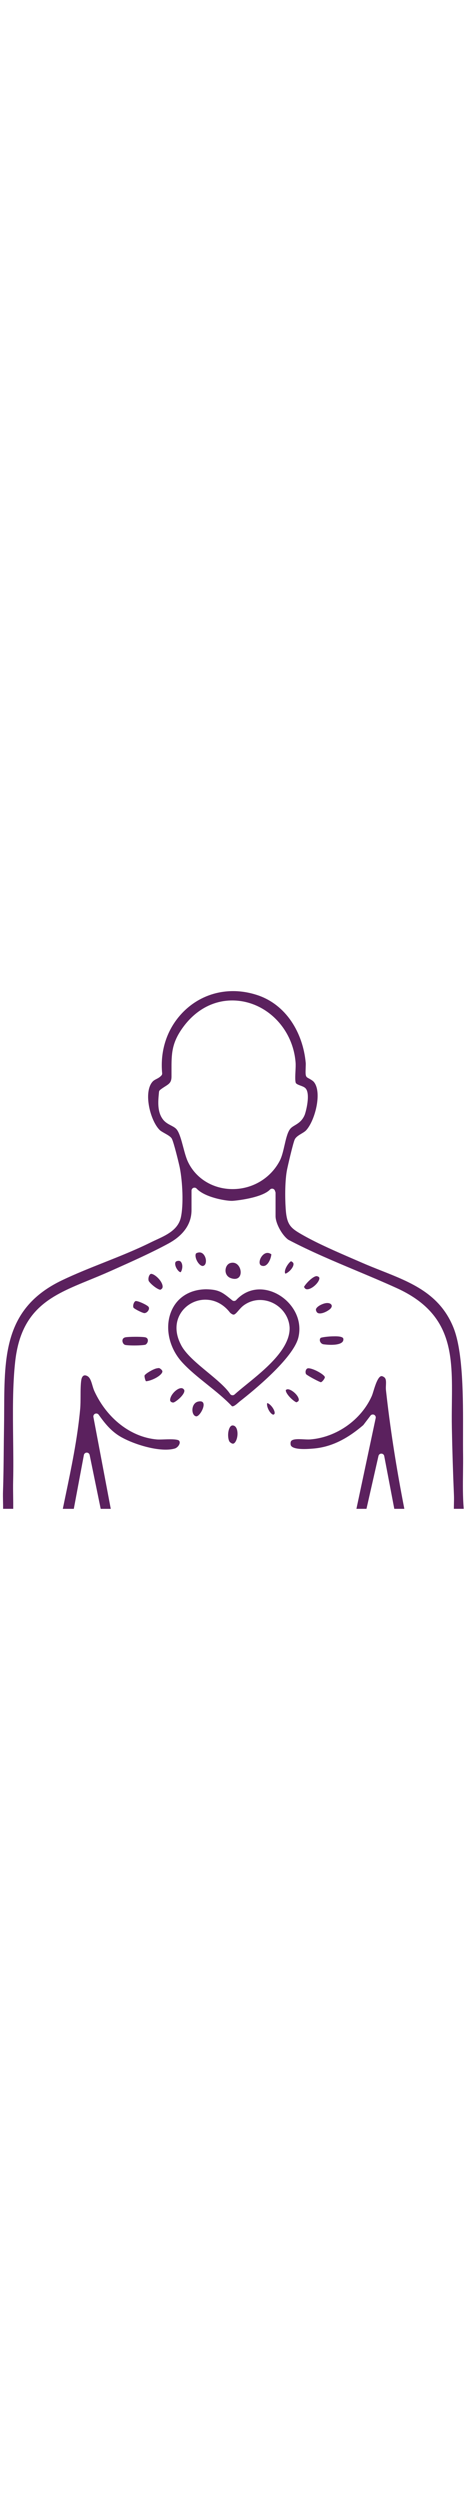 <svg id="Layer_2" xmlns="http://www.w3.org/2000/svg" viewBox="0 0 477.45 534.39" x="0" y="0" width="100"><path d="M464.01,531.39c0-1.75.04-3.52.08-5.26.07-2.88.14-5.86.01-8.82-.96-22.38-1.68-45.42-2.13-68.48-.17-8.71-.08-17.24.02-25.48.55-48.9,1.02-91.13-56.36-117.23-13.62-6.2-27.68-12.09-41.27-17.79-23.16-9.71-47.11-19.75-69.65-31.61-6.46-4.7-12.99-16.74-12.99-24.01v-23.56c0-.54-.05-.97-.33-1.58-.04-.08-.12-.27-.32-.88-.33-1-1.16-1.76-2.18-1.99-.22-.05-.45-.08-.67-.08-.81,0-1.59.33-2.16.92-8.3,8.63-35.42,11.46-38.78,11.53h-.31c-6.92,0-27.77-3.72-35.96-12.52-.58-.62-1.38-.96-2.2-.96-.37,0-.74.07-1.1.21-1.15.45-1.9,1.56-1.9,2.79v19.97c0,17.51-12.7,28.11-23.35,33.91-17.15,9.35-37.97,18.64-56.34,26.84l-3.89,1.73c-7.02,3.13-13.88,5.94-20.52,8.66-19.69,8.06-36.69,15.01-50.12,26.99-14.93,13.31-23.2,31.17-26.03,56.22-2.73,24.17-2.42,52.26-2.12,79.43.17,15.02.32,29.21,0,42.67-.13,5.34-.06,10.75.02,15.98.06,4.07.11,8.25.07,12.38H3.17c.02-2.49-.03-4.98-.08-7.41-.07-3.47-.14-7.05-.02-10.52.48-13.54.61-27.32.74-40.64.07-7.51.15-15.28.28-22.93.12-6.51.15-13.02.17-19.31.25-55.97.47-104.31,58.94-132.34,13.82-6.62,28.64-12.51,42.98-18.2,16.02-6.36,32.59-12.94,48.25-20.71,1.68-.83,3.44-1.64,5.31-2.5,10.49-4.82,22.38-10.28,25.17-22.89,2.88-13.01,1.69-36.32-1.06-50.46-.69-3.57-6.25-26.54-8.23-29.93-1.16-2-3.98-3.59-7.24-5.43-1.86-1.06-3.98-2.25-4.89-3.11-9.8-9.25-17.24-38.78-7.51-49.57,1.13-1.25,2.39-1.9,3.85-2.65,1.64-.84,3.5-1.8,5.19-3.66.57-.62.84-1.46.76-2.3-2.17-22.72,4.68-44.1,19.31-60.2,13.84-15.23,32.75-23.62,53.24-23.62,8.31,0,16.73,1.41,25.04,4.18,13.92,4.65,25.88,13.92,34.58,26.79,8.12,12.02,13.18,26.65,14.63,42.31.08.87,0,2.95-.06,4.79-.2,5.68-.19,7.79.69,9.18.49.76,1.07,1.08,2.35,1.78,1.46.8,4.19,2.28,5.39,3.76,8.65,10.66.99,39.77-8.05,49.36-1.11,1.18-2.95,2.28-4.72,3.34-2.67,1.59-5.42,3.24-6.76,5.75-1.67,3.13-7.35,27.97-7.96,31.06-2.06,10.37-2.19,27.29-1.4,39.46,1.11,17.24,5,20.17,18.29,27.65,15.12,8.51,34.02,16.69,50.7,23.9,3.06,1.33,6.07,2.62,8.98,3.89,6.57,2.87,13.26,5.51,19.72,8.07,30.78,12.17,59.86,23.66,73.81,58.06,10.07,24.82,9.93,72.7,9.83,107.66-.02,7.78-.04,15.13.05,21.49.09,6.33,0,12.82-.07,19.09-.15,12.09-.31,24.55.75,36.81h-10.14ZM237.41,12.54c-19.44,0-37.21,9.6-50.04,27.03-12.08,16.42-12.06,27.56-12.02,44.42,0,2.01,0,4.12,0,6.33-.04,5.85-2.38,7.34-6.63,10.03-1.54.98-3.29,2.09-5.07,3.54-.62.51-1.02,1.25-1.09,2.05l-.1,1.03c-.82,8.64-1.83,19.4,4.32,27.22,2.28,2.9,5.33,4.51,8.02,5.92,2.51,1.32,4.68,2.46,6.1,4.4,2.69,3.65,4.59,10.8,6.43,17.71,1.52,5.72,2.96,11.12,4.94,15.23,8.2,17.03,25.66,27.61,45.57,27.61,20.32,0,38.76-11.04,48.13-28.83,2.23-4.23,3.57-10.09,4.87-15.75,1.44-6.29,2.93-12.8,5.48-16.38,1.3-1.83,3.1-2.91,5.18-4.16,3.25-1.95,7.29-4.37,9.88-10.32,1.27-2.93,6.53-22.63.63-27.78-1.24-1.08-2.93-1.71-4.72-2.37-2.04-.75-4.59-1.69-4.98-3.02-.68-2.33-.45-7.24-.24-11.57.16-3.38.32-6.57.12-9.1-2.79-35.46-31.24-63.24-64.78-63.24Z" style="fill:#5b215e;"></path><path d="M403.11,531.39l-10.29-53.91c-.27-1.4-1.47-2.41-2.9-2.44h-.05c-1.4,0-2.61.97-2.92,2.33l-12.27,54.01h-10.29l19.71-92.66c.29-1.37-.41-2.76-1.68-3.35-.4-.18-.83-.27-1.25-.27-.91,0-1.81.42-2.39,1.18l-7.33,9.62c-17.5,15.02-33.86,22.65-51.46,24.01l-.55.04c-2.26.18-5.35.42-8.64.42-4.9,0-13.19-.59-13.68-4.58-.22-1.75.01-3.01.68-3.76,1.05-1.19,3.54-1.77,7.59-1.77,1.65,0,3.39.09,5.07.18,1.66.09,3.23.17,4.71.17.83,0,1.56-.03,2.22-.08,26.63-2.16,51.79-19.87,62.62-44.08.63-1.4,1.23-3.38,1.93-5.66,1.48-4.82,4.55-14.86,8.16-14.86.72,0,1.63.38,2.63,1.1,2.01,1.44,2.04,4.04,1.85,8.16-.08,1.67-.16,3.4.02,5.05,4.2,38.23,10.35,77.9,18.79,121.14h-10.26Z" style="fill:#5b215e;"></path><path d="M102.94,531.39l-11.29-54.98c-.29-1.4-1.52-2.4-2.94-2.4h-.03c-1.43.01-2.66,1.04-2.92,2.45l-10.3,54.93h-11.25c.92-4.46,1.85-8.92,2.78-13.39,6-28.78,12.21-58.55,14.96-88.33.38-4.11.39-8.92.41-13.58.02-5.99.04-12.18.83-16.65.18-1.01.97-4.29,3.63-4.29.72,0,1.53.23,2.41.69,2.87,1.49,4.03,5.43,5.25,9.59.6,2.02,1.21,4.11,2.07,5.96,12.96,27.99,37.33,46.82,63.61,49.16.75.07,1.64.1,2.74.1,1.5,0,3.21-.06,5.01-.12,2-.07,4.08-.14,6.09-.14,7.07,0,8.62,1,8.92,1.3.29.29,1.16,1.16.7,3-.56,2.22-2.7,4.47-4.87,5.13-2.58.78-5.73,1.17-9.38,1.17-16.11,0-38.39-7.79-49.08-15.06-8.33-5.67-13.93-12.97-19.41-20.59-.58-.8-1.49-1.25-2.44-1.25-.4,0-.8.08-1.18.24-1.29.55-2.03,1.93-1.76,3.32l17.75,93.75h-10.32Z" style="fill:#5b215e;"></path><path d="M237.73,426.77c-.17,0-.39-.02-.67-.17-7.5-7.93-16.51-15.13-25.22-22.1-9-7.2-18.31-14.64-25.66-22.7-13.67-14.97-18.01-36.14-10.81-52.66,5.98-13.73,18.9-21.69,35.45-21.84,13.05.25,16.53,3.08,25.83,10.65l.76.62c.55.45,1.22.67,1.89.67.81,0,1.61-.32,2.2-.96,6.61-7.1,14.94-10.85,24.07-10.85,11.69,0,23.89,6.27,31.85,16.38,7.66,9.72,10.37,21.33,7.63,32.7-5.22,21.3-46.8,55.03-59.42,64.86-.66.51-1.32,1.09-2.02,1.69-1.8,1.57-4.28,3.71-5.87,3.71ZM209.93,317.93c-10.32,0-20.01,5.36-25.31,13.99-5.6,9.12-5.57,20.28.09,31.41,4.5,9.58,16.24,19.28,27.6,28.67,9.06,7.49,18.43,15.23,22.96,22.13.48.73,1.26,1.22,2.13,1.33.12.02.25.02.38.02.74,0,1.47-.28,2.02-.78,3.27-2.99,7.61-6.5,12.19-10.22,18.92-15.34,44.82-36.35,44.1-58.12-.88-15.53-14.45-28.11-30.25-28.11-5.9,0-11.58,1.83-16.44,5.31-2.27,1.62-4.06,3.69-5.64,5.52-1.82,2.11-3.54,4.1-4.95,4.1-.89,0-2.13-.68-3.58-1.96-6.54-8.57-15.51-13.29-25.29-13.29Z" style="fill:#5b215e;"></path><path d="M137.22,364.66c-5.4,0-8.54-.35-9.26-.57-1.88-.58-2.89-2.74-2.79-4.5.07-1.25.7-2.83,3.27-3.31,1.29-.24,5.22-.49,10.23-.49,5.65,0,9.22.31,10.15.61,1.42.45,2.21,1.37,2.35,2.75.19,1.82-.82,3.79-2.41,4.68-.78.32-4.95.83-11.53.83Z" style="fill:#5b215e;"></path><path d="M338.58,364.01c-3.03,0-5.91-.29-7.78-.54-2-.26-3.2-1.83-3.62-3.09-.26-.78-.5-2.24.66-3.48,1.5-.73,7.96-1.47,12.21-1.56h.58c.66-.03,1.4-.04,2.17-.04,5.25,0,7.16.92,7.84,1.69.16.18.57.65.41,2.01-.54,4.36-8.04,5.01-12.47,5.01Z" style="fill:#5b215e;"></path><path d="M328.04,402.19c-2.06-.51-13.29-6.47-15.13-8.24-.66-1.23-.7-2.92-.09-4.28.31-.68.91-1.53,2.03-1.73.05,0,.17-.03.38-.03,5.09,0,16.44,6.49,16.9,9.05.08,1.42-2.75,5.03-4.08,5.22Z" style="fill:#5b215e;"></path><path d="M149.17,401.16c-.79-1.23-1.64-4.74-1.38-5.88,1.01-1.96,8.92-6.6,12.42-7.27.89-.17,1.58-.28,2.08-.28.4,0,.81,0,1.99.92,2.16,1.7,1.79,2.77,1.61,3.28-.65,1.87-3.41,4.24-7.2,6.2-3.85,1.99-7.68,3.03-9.46,3.03-.02,0-.04,0-.06,0Z" style="fill:#5b215e;"></path><path d="M163.9,307.8c-.85-.02-3.31-1-6.68-3.66-3.2-2.53-4.96-4.76-5.2-5.4-.53-1.48-.29-3.84.58-5.49.27-.53.86-1.44,1.66-1.66.05-.02.15-.03.31-.03,3.16,0,10.4,6.22,11.57,11.75.47,2.23-.18,3.54-2.24,4.5Z" style="fill:#5b215e;"></path><path d="M238.15,464.89c-.86,0-1.98-.59-3.17-1.67-1.65-1.51-2.65-8.45-.68-13.53.88-2.27,2.07-3.42,3.52-3.42.22,0,.45.02.69.07,3.48.63,4.64,5.63,4.25,10.01-.42,4.64-2.53,8.55-4.61,8.55Z" style="fill:#5b215e;"></path><path d="M147.46,331.63c-1.88-.17-9.66-3.97-11.02-5.57-.5-1.17-.33-3.12.42-4.72.53-1.11,1.26-1.9,1.92-2.05-.02,0,.02,0,.06,0,3.05,0,11.69,4.15,13.01,5.92.89,1.19.39,2.63.01,3.38-.88,1.76-2.65,3.04-4.2,3.04-.07,0-.13,0-.2,0Z" style="fill:#5b215e;"></path><path d="M176.91,422.91c-.4,0-.86-.12-1.4-.36-.71-.32-2.02-.91-1.44-3.59,1.06-4.93,7.15-10.76,11.24-10.76,1.09,0,1.94.43,2.69,1.35.44.54.58,1.1.48,1.85-.42,2.98-4.57,7.32-8.26,9.9-1.53,1.07-2.46,1.61-3.31,1.61Z" style="fill:#5b215e;"></path><path d="M314.05,307.32c-1.19,0-1.77-.44-2.11-.78-.36-.35-.86-1.09-1.16-1.63,2.38-4.2,9.45-11.03,12.96-11.03.13,0,.24.01.34.04,2.66.71,2.51,1.85,2.42,2.6-.54,4.1-7.58,10.8-12.45,10.8Z" style="fill:#5b215e;"></path><path d="M327.06,331.96c-2.23,0-3.39-.93-4.01-3.21-.12-.46-.19-1.11.44-2.07,1.62-2.47,6.42-4.75,9.72-5.24.5-.07.98-.11,1.45-.11,2.19,0,3.91.88,4.4,2.24.45,1.26-.24,2.79-1.83,4.11-2.59,2.13-6.91,4.28-10.16,4.28Z" style="fill:#5b215e;"></path><path d="M269.32,283.55c-.26,0-.53-.02-.81-.07-.93-.15-3.4-.54-3.1-4.29.32-4.08,3.98-9.01,8.04-9.01,1.32,0,2.66.49,4.01,1.47-.61,5.2-3.79,11.9-8.14,11.9Z" style="fill:#5b215e;"></path><path d="M207.19,283.54c-2.63,0-6.23-4.48-7.12-8.88-.22-1.08-.56-3.68.98-4.33,1.02-.43,2-.65,2.9-.65,3.85,0,5.55,3.96,5.98,5.18,1.12,3.18.7,6.6-.98,7.96-.6.48-1.17.72-1.76.72Z" style="fill:#5b215e;"></path><path d="M302.94,422.68c-1.28-.58-3.67-2.21-6.16-4.75-3.33-3.4-4.56-6.07-4.6-7.33-.01-.34-.02-.77,1.44-1.19.16-.05.36-.07.58-.07,3.68,0,10.68,5.84,11.26,10.28.09.7.27,2.09-2.52,3.06Z" style="fill:#5b215e;"></path><path d="M235.42,280.55c12.27-3.65,15.81,20.68.57,15.39-7.82-2.71-6.48-13.64-.57-15.39Z" style="fill:#5b215e;"></path><path d="M291.89,291.38c-.4-.29-.67-.78-.65-1.83.08-4.21,4.41-9.84,6.26-10.85,2.64,1.07,2.6,2.51,2.58,3.08-.1,3.25-4.34,8.11-8.19,9.61ZM297.83,278.56h0Z" style="fill:#5b215e;"></path><path d="M184.53,289.88c-1.48,0-5.06-4.06-5.42-8.08-.21-2.45.87-3.15,2.57-3.45.32-.06.63-.09.91-.09,1.02,0,1.78.35,2.42,1.12,1.2,1.45,1.7,4.11,1.23,6.61-.56,2.97-1.44,3.89-1.71,3.89Z" style="fill:#5b215e;"></path><path d="M279.43,435.26c-1.04,0-3.01-1.57-4.61-4.49-1.86-3.38-2.13-6.46-1.6-7.3,0,0,0,0,0-.01,1.62.12,5.35,3.45,6.98,7.38.74,1.79.84,3.27.25,3.86-.56.56-.91.56-1.02.56Z" style="fill:#5b215e;"></path><path d="M202.65,421.9c11.6-2.51,1.99,15.78-2.13,15.09-5.29-.89-5.51-13.44,2.13-15.09Z" style="fill:#5b215e;"></path></svg>